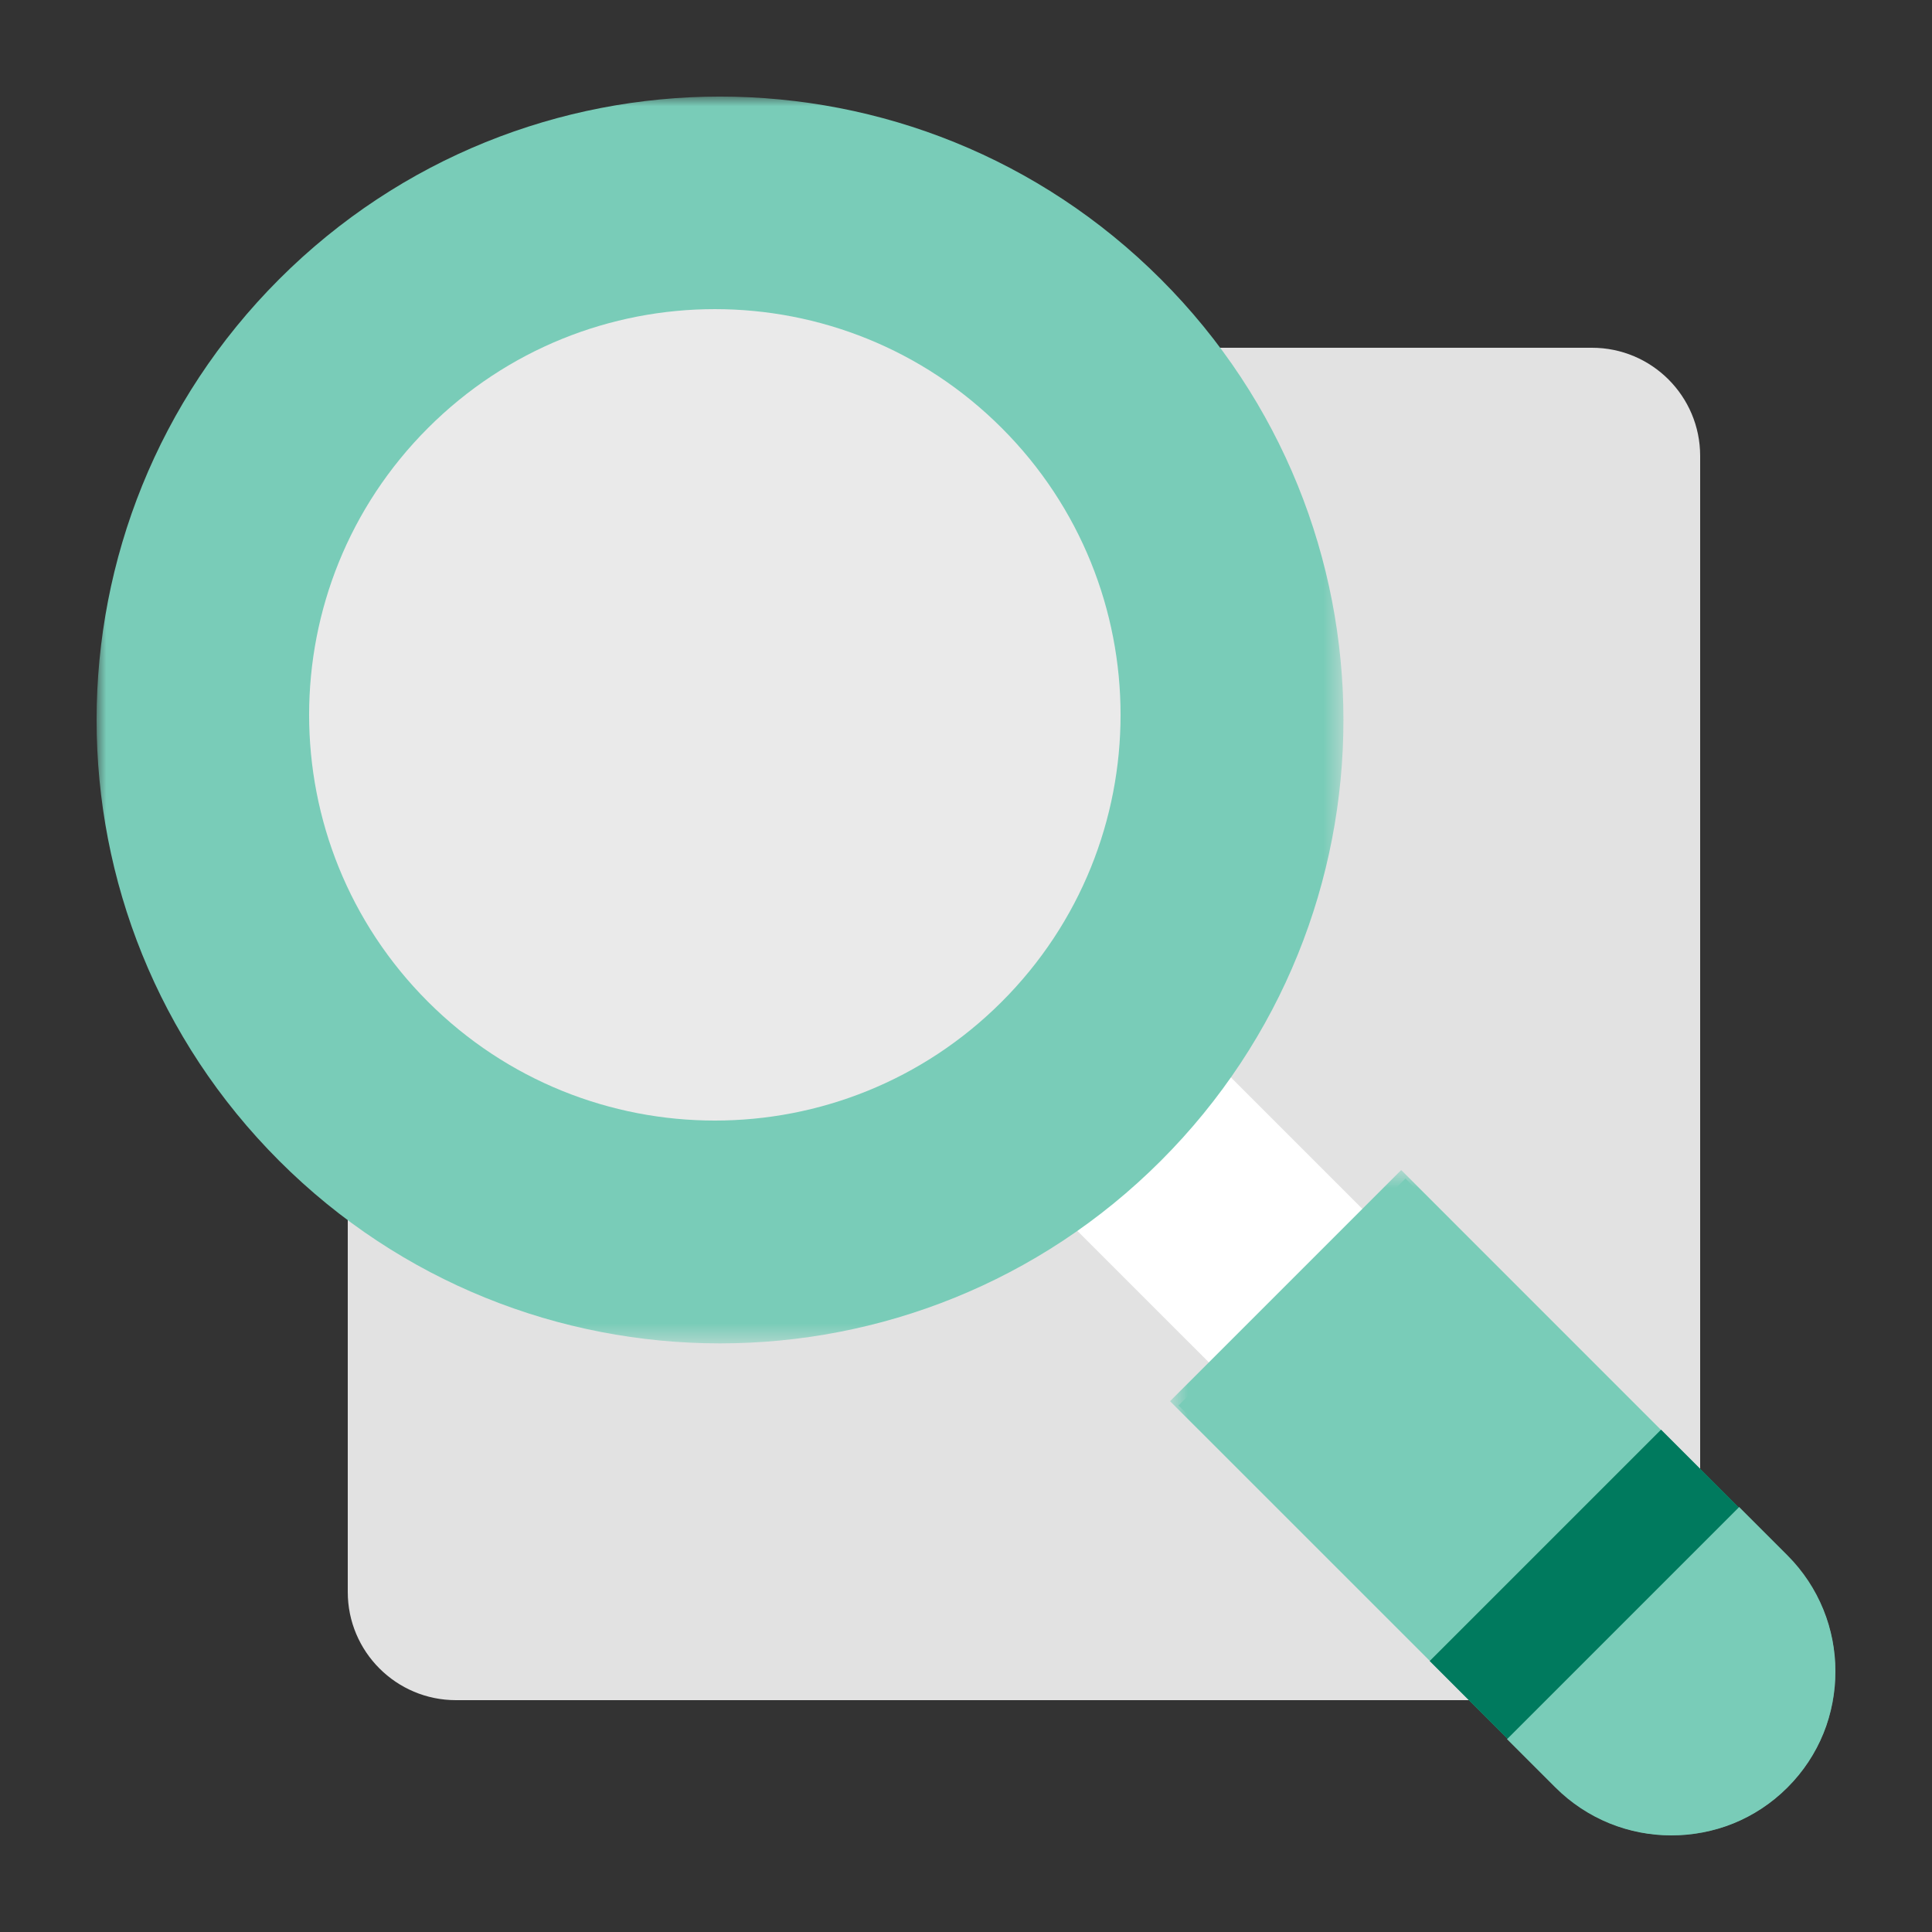 <?xml version="1.0" encoding="UTF-8"?>
<svg width="100px" height="100px" viewBox="0 0 100 100" version="1.1" xmlns="http://www.w3.org/2000/svg" xmlns:xlink="http://www.w3.org/1999/xlink">
    <rect x="0" y="0" width="100" height="100" fill="#333333" stroke="none"/>
    <!-- Generator: Sketch 52.6 (67491) - http://www.bohemiancoding.com/sketch -->
    <title>Icono-Otros seguros</title>
    <desc>Created with Sketch.</desc>
    <defs>
        <polygon id="path-1" points="0.562 0.562 35 0.562 35 34.999 0.562 34.999"></polygon>
        <polygon id="path-3" points="0 0 64.536 0 64.536 64.533 0 64.533"></polygon>
    </defs>
    <g id="Icono-Otros-seguros" stroke="none" stroke-width="1" fill="none" fill-rule="evenodd">
        <g id="Group-19" transform="translate(5, 5)">
            <path d="M77.4,13 L18.6,13 C15.509,13 13,15.505 13,18.6 L13,77.4 C13,80.491 15.509,83 18.6,83 L77.4,83 C80.493,83 83,80.491 83,77.4 L83,18.6 C83,15.505 80.493,13 77.4,13" id="Fill-1" fill="#E2E2E2"></path>
            <polygon id="Fill-3" fill="#FFFFFF" points="53.945 46 46 53.947 59.055 67 67 59.055"></polygon>
            <g id="Group-7" transform="translate(55, 55)">
                <mask id="mask-2" fill="white">
                    <use xlink:href="#path-1"></use>
                </mask>
                <g id="Clip-6"></g>
                <path d="M20.561,32.521 L0.562,12.525 L12.525,0.562 L32.521,20.561 C35.827,23.865 35.827,29.22 32.521,32.521 C29.218,35.825 23.863,35.825 20.561,32.521" id="Fill-5" fill="#79CCB8" mask="url(#mask-2)"></path>
            </g>
            <g id="Group-10">
                <mask id="mask-4" fill="white">
                    <use xlink:href="#path-3"></use>
                </mask>
                <g id="Clip-9"></g>
                <path d="M55.084,9.451 C48.782,3.149 40.525,-0.001 32.265,-0.001 C24.01,-0.001 15.752,3.149 9.45,9.451 C-3.15,22.051 -3.15,42.481 9.45,55.083 C22.05,67.683 42.482,67.683 55.084,55.083 C67.687,42.481 67.687,22.051 55.084,9.451" id="Fill-8" fill="#79CCB8" mask="url(#mask-4)"></path>
            </g>
            <polygon id="Fill-11" fill="#79CCB8" points="67.747 56 56 67.748 69.255 81 81 69.254"></polygon>
            <path d="M87.51,75.495 L85.015,73 L73,85.016 L75.495,87.509 C78.813,90.83 84.192,90.83 87.51,87.509 C90.83,84.193 90.83,78.815 87.51,75.495" id="Fill-13" fill="#79CCB8"></path>
            <polygon id="Fill-15" fill="#007A5E" points="80.976 69 69 80.974 73.024 85 85 73.024"></polygon>
            <path d="M46.85,46.851 C38.649,55.05 25.353,55.05 17.152,46.851 C8.949,38.652 8.949,25.353 17.152,17.154 C25.353,8.949 38.649,8.949 46.85,17.154 C55.05,25.353 55.05,38.652 46.85,46.851" id="Fill-17" fill="#EAEAEA"></path>
        </g>
    </g>
</svg>